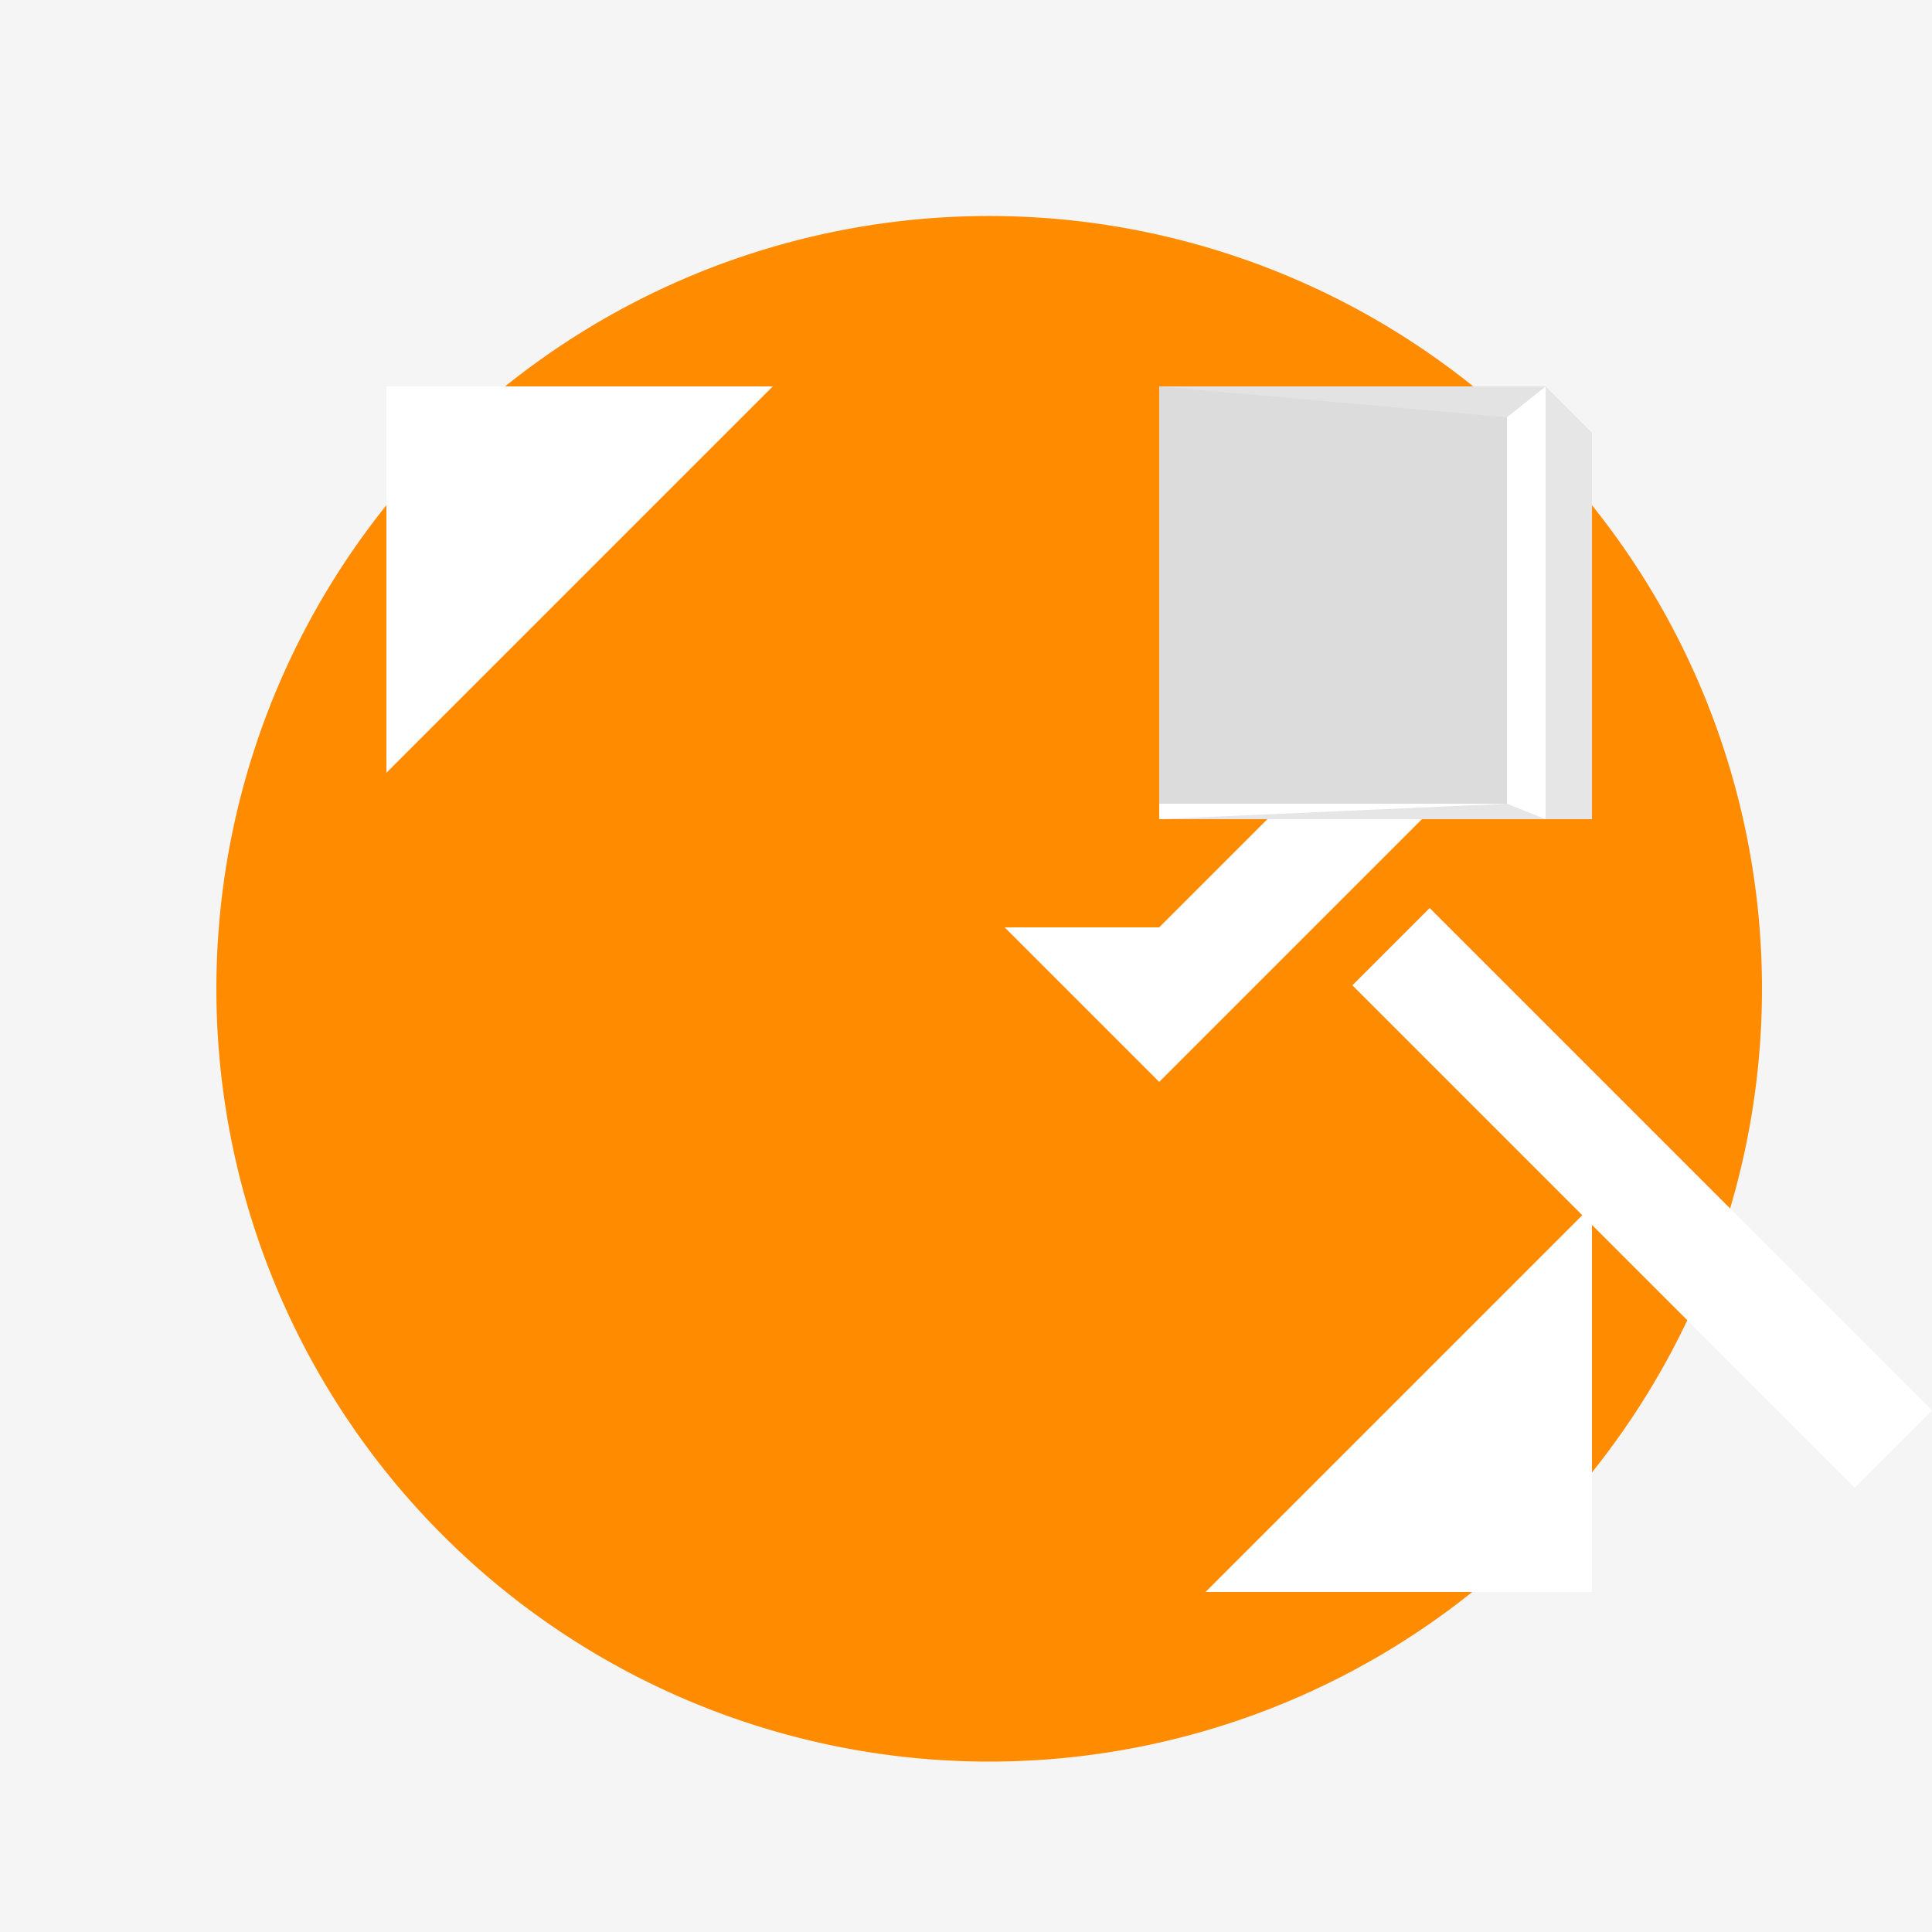 <!--

Generated by DrawGPT.
Free, open source, AI generated images in SVG, PNG, and HTML Canvas format.
https://drawgpt.ai

Created: 2023-11-15T14:44:27.920Z
Link: https://drawgpt.ai/prompt/121560/

-->
<svg xmlns="http://www.w3.org/2000/svg" xmlns:xlink="http://www.w3.org/1999/xlink" width="500" height="500"><defs/><g><rect fill="#f5f5f5" stroke="none" x="0" y="0" width="512" height="512"/><path fill="#ff8c00" stroke="none" paint-order="stroke fill markers" d=" M 456 256 A 200 200 0 1 1 456 255.8"/><path fill="#ffffff" stroke="none" paint-order="stroke fill markers" d=" M 100 100 L 100 200 L 200 100 Z"/><path fill="#ffffff" stroke="none" paint-order="stroke fill markers" d=" M 412 412 L 412 312 L 312 412 Z"/><path fill="#ffffff" stroke="none" paint-order="stroke fill markers" d=" M 260 240 L 300 280 L 375 205 L 355 185 L 300 240 Z"/><path fill="#ffffff" stroke="none" paint-order="stroke fill markers" d=" M 370 235 L 350 255 L 480 385 L 500 365 Z"/><path fill="#ffffff" stroke="none" paint-order="stroke fill markers" d=" M 300 100 L 400 100 L 412 112 L 412 212 L 300 212 Z"/><path fill="rgb(0,0,0)" stroke="none" paint-order="stroke fill markers" d=" M 412 112 L 400 100 L 400 212 L 412 212 Z" fill-opacity="0.1"/><path fill="#dcdcdc" stroke="none" paint-order="stroke fill markers" d=" M 300 100 L 400 100 L 390 108 L 390 208 L 300 208 Z"/><path fill="rgb(255,255,255)" stroke="none" paint-order="stroke fill markers" d=" M 400 100 L 390 108 L 300 100 Z" fill-opacity="0.2"/><path fill="rgb(0,0,0)" stroke="none" paint-order="stroke fill markers" d=" M 300 212 L 390 208 L 400 212 Z" fill-opacity="0.1"/></g></svg>